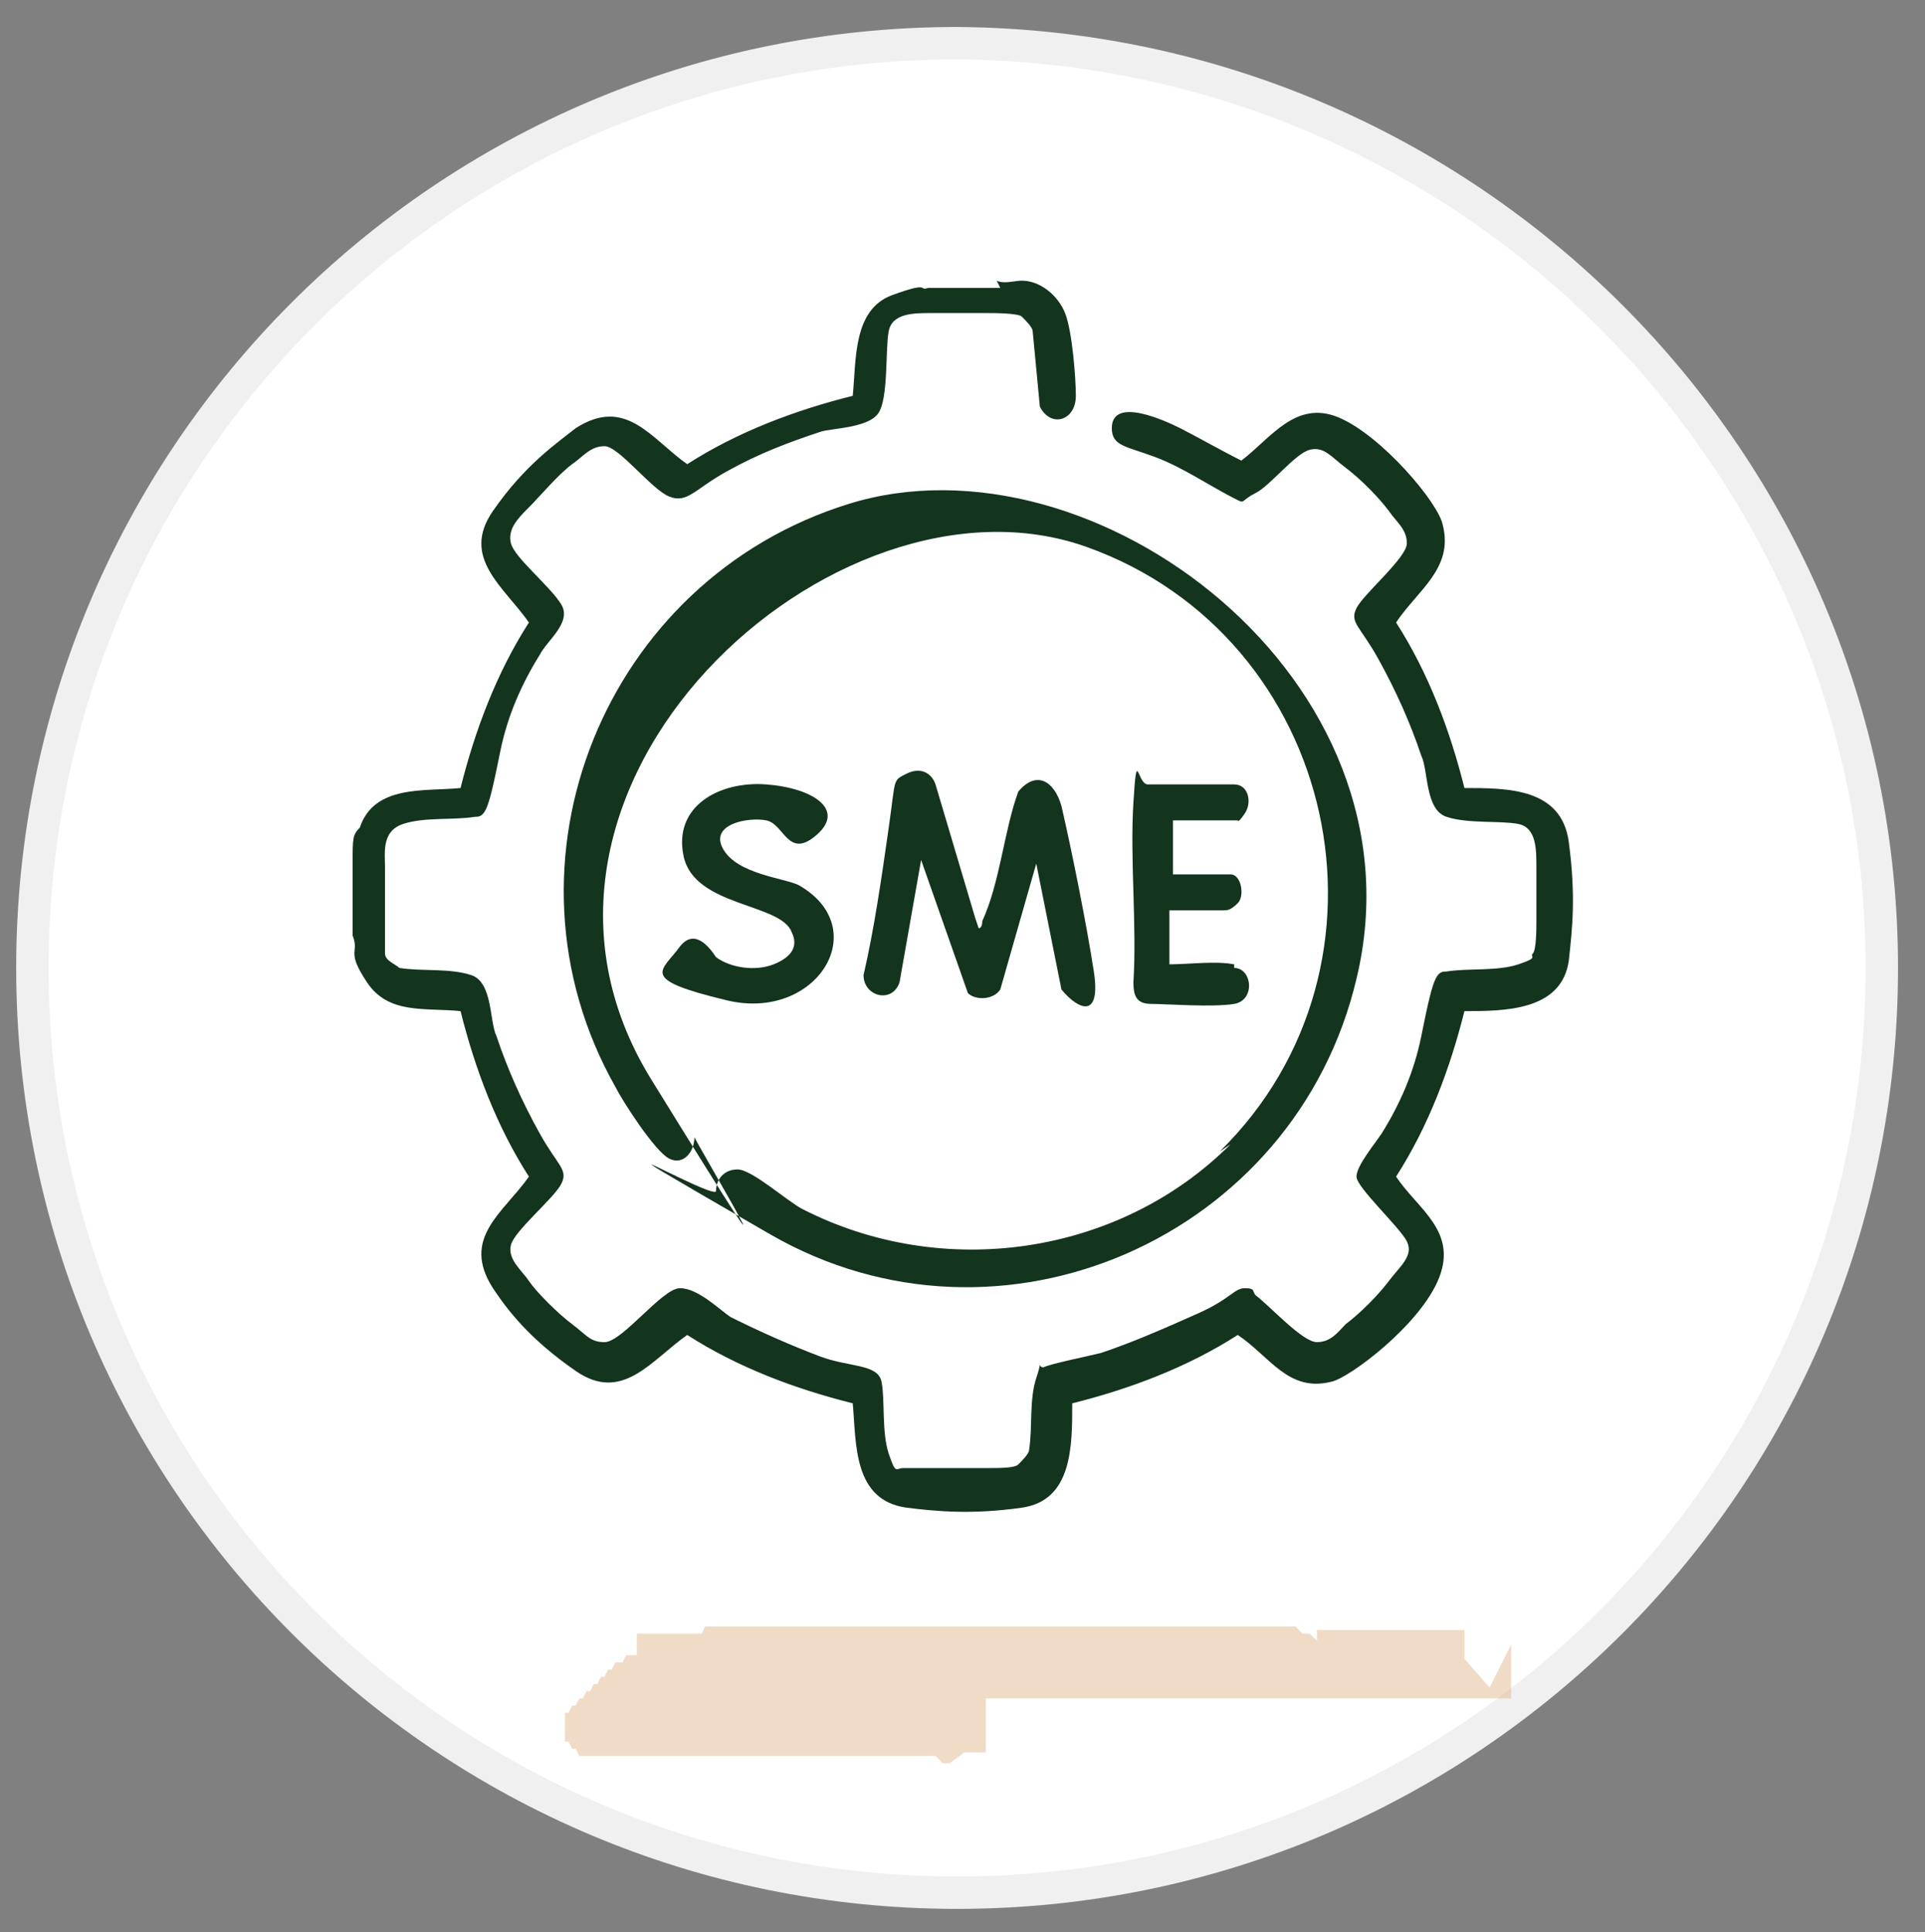 <svg xmlns="http://www.w3.org/2000/svg" id="Layer_1" viewBox="0 0 53.5 53.7"><rect x="0" y="0" width="53.5" height="53.7" fill="#808080" stroke="none"/><defs><style>      .st0 {        fill: #fff;        stroke: #f1f0f0;        stroke-width: .9px;      }      .st1 {        fill: #daa771;        fill-rule: evenodd;        isolation: isolate;        opacity: .4;      }      .st2 {        fill: #13341d;      }    </style></defs><path class="st0" d="M52.3,26.9c0,14.2-11.5,25.7-25.7,25.7S.9,41.1.9,26.9,12.4,1.2,26.6,1.2h0c14.2.1,25.7,11.6,25.7,25.7Z"></path><path class="st1" d="M42,45.7h0v.9h0c0,0,0,.2,0,.2h0c0,0,0,.2,0,.2h0c0,0,0,.2,0,.2h0c0,0,0,.2,0,.2v-.4c0,0,0,0,0,0h0c0,0,0,.2,0,.2h0c0,0,0,0,0,0h0c0,0,0,0,0,0h0c0,0-9.6,0-9.6,0h-.1c0,0-4.1,0-4.1,0h.2-1v1.5h-.4c0,0-.1,0-.1,0h-.1c0,0-.4.3-.4.3h-.2c0,0-.2-.2-.2-.2h-9.7c0,0-.1,0-.1,0h-.1c0,0-.1-.2-.1-.2h-.1c0,0-.1-.2-.1-.2h-.1v-.8h.1c0,0,.1-.2.1-.2h.1c0,0,.1-.2.1-.2h.1c0,0,.1-.2.1-.2h.1c0,0,.1-.2.1-.2h.1c0,0,.1-.2.1-.2h.1c0,0,.1-.2.1-.2h.1c0,0,.1-.2.1-.2h.2c0,0,.1-.2.1-.2h.1-.1.1c0,0,.2,0,.2,0h0v-.2h0v-.2h0v-.2h0c0,0,.1,0,.1,0h.1c0,0,.1,0,.1,0h.1c0,0,.2,0,.2,0h.1c0,0,.2,0,.2,0h.1c0,0,.1,0,.1,0h.1c0,0,.1,0,.1,0h.1c0,0,.1,0,.1,0h.1c0,0,.1,0,.1,0h.1c0,0,.1-.2.1-.2h.2c0,0,.1,0,.1,0h.1c0,0-.6,0-.6,0h.1c0,0,.1,0,.1,0h.1c0,0,.3,0,.3,0h.1c0,0,15.7,0,15.7,0h.2c0,0,.2.2.2.2h.2c0,0,.2.2.2.2h0c0,0,0,.2,0,.2h0c0,0,0,.2,0,.2h0c0,0,0,.2,0,.2h0c0,0,0,.2,0,.2h0c0,0,0,.2,0,.2h0v1.7-3.6.6h0c0,0,4.1,0,4.1,0h0c0,0,0,.2,0,.2h0c0,0,0,.2,0,.2h0c0,0,0,.2,0,.2h0c0,0,0,.2,0,.2h0c0,0,.7.8.7.8h0Z"></path><g><path class="st2" d="M27.7,7.8c.2.1.5,0,.7,0,.5,0,1,.4,1.2.9s.3,1.8.3,2.3c0,.7-.7.9-1,.3l-.2-2.1c0-.1-.2-.3-.3-.4s-.8-.1-1-.1c-.4,0-1,0-1.5,0s-1.1,0-1.2.5c-.1.5,0,1.9-.3,2.3s-1.3.4-1.6.5c-.9.3-1.7.6-2.6,1.1s-1.1.9-1.6.7-1.4-1.4-1.8-1.4-.6.3-.9.5c-.4.3-.9.9-1.2,1.2s-.6.6-.5,1,1.1,1.2,1.4,1.7-.4,1-.6,1.4c-.5.8-.9,1.7-1.1,2.7s-.3,1.4-.4,1.6-.2.2-.3.2c-.6.1-1.4,0-2,.2s-.5.8-.5,1.2,0,1,0,1.5,0,.7,0,.9.3.3.4.4c.6.1,1.4,0,2,.2s.5,1.3.7,1.7c.3.9.7,1.8,1.2,2.7s.8,1,.6,1.4-1.3,1.3-1.4,1.7.3.7.5,1,.8.9,1.2,1.2.5.5.9.5c.5,0,1.6-1.5,2.1-1.5s1.1.6,1.4.8c.8.4,1.7.8,2.5,1.1s1.6.2,1.7.7,0,1.4.2,2,.2.4.4.4.7,0,.9,0c.4,0,1,0,1.4,0s.8,0,.9-.1.3-.3.3-.4c.1-.6,0-1.4.2-2s0-.3.2-.3c.2-.1,1.2-.3,1.6-.4.9-.3,1.8-.7,2.7-1.1s1-.7,1.3-.7.2.1.3.2c.4.3,1.3,1.3,1.7,1.3s.6-.3.8-.5c.4-.3.9-.8,1.2-1.2s.7-.7.5-1.1c-.2-.4-1.4-1.5-1.4-1.8s.5-.9.7-1.2c.5-.8.9-1.7,1.1-2.7s.3-1.4.4-1.6.2-.2.3-.2c.6-.1,1.4,0,2-.2s.3-.2.4-.3.1-.7.1-.9c0-.4,0-1,0-1.5s0-1.1-.5-1.2-1.4,0-2-.2-.5-1.3-.7-1.7c-.3-.9-.7-1.8-1.2-2.7s-.8-1-.6-1.4,1.4-1.4,1.4-1.8-.3-.6-.5-.9c-.3-.4-.8-.9-1.2-1.2s-.6-.6-1-.5-1.1,1-1.5,1.2-.3.3-.5.2c-.8-.4-1.5-.9-2.3-1.2s-1.2-.3-1.2-.8c0-.9,1.5-.2,1.9,0s1.1.6,1.7.9c.8-.6,1.5-1.7,2.7-1.2s2.8,2.4,2.9,3c.3,1.2-.7,1.8-1.3,2.7.9,1.4,1.5,3,1.9,4.6,1.2,0,2.7,0,2.9,1.5s.1,2.4,0,3.3c-.2,1.4-1.8,1.4-2.9,1.4-.4,1.6-1,3.2-1.9,4.6.6.9,1.7,1.5,1.2,2.8s-2.5,2.8-3,2.9c-1.2.3-1.7-.7-2.6-1.3-1.4.9-3,1.5-4.6,1.9,0,1.2,0,2.7-1.4,2.9s-2.4.1-3.2,0c-1.5-.2-1.4-1.8-1.5-2.9-1.6-.4-3.2-1-4.6-1.9-1,.7-1.8,1.9-3.1,1s-1.9-1.7-2.3-2.3c-.9-1.4.3-2.1,1-3.1-.9-1.4-1.5-3-1.9-4.6-1-.1-2,.1-2.6-.8s-.2-.8-.4-1.3c0-.7,0-1.3,0-2s0-.8.2-1c.4-1.2,1.8-1,2.8-1.1.4-1.6,1-3.2,1.9-4.6-.7-1-1.9-1.8-1-3.1s1.8-1.9,2.3-2.3c1.4-.9,2.1.3,3.1,1,1.4-.9,3-1.5,4.6-1.9.1-1,0-2.4,1.1-2.8s.7-.1,1-.2h2Z"></path><path class="st2" d="M33.9,32c5.3-5.2,3.3-14.3-3.7-16.8s-17.1,6.7-12.1,14.8,1.1,1.5,1.2,1.6c0,.4-.3.8-.7.6s-1.3-1.6-1.5-2c-3.5-6.2-.3-14.1,6.5-16.2s16.1,4.9,14.1,13.2c-1.7,7.2-9.9,10.8-16.3,7.1s-1.5-.9-1.5-1.2.2-.6.6-.6,1.4.9,1.8,1.1c3.9,2,8.8,1.3,11.9-1.8Z"></path><path class="st2" d="M27.2,25.8c0,0,.1,0,.1-.2.5-1.1.6-2.5,1-3.6.5-.6,1-.3,1.2.4.3,1.3.7,3.3.9,4.6s-.4,1.1-.9.5l-.7-3.5-1,3.5c-.2.3-.7.3-.9.1l-1.3-3.7-.6,3.4c-.2.6-1,.4-1-.2.3-1.3.5-2.7.7-4.1s.1-1.3.5-1.5.7,0,.8.3l1.1,3.7Z"></path><path class="st2" d="M18.9,26.3c.4-.5.8,0,1,.3.4.3,1.1.4,1.6.2s.7-.5.5-.9c-.3-.8-2.7-.7-3-2.1s1-2.1,2.3-2,2.2.7,1.4,1.4-.9-.3-1.4-.4-1.6.1-1.2.8,1.7.8,2.1,1c2.1,1.2.5,3.8-2,3.2s-1.8-.8-1.3-1.5Z"></path><path class="st2" d="M34.3,26.9c.5,0,.6.9,0,1s-1.9,0-2.3,0-.5-.2-.5-.6c.1-1.6-.1-3.4,0-5s.1-.5.4-.5,2,0,2.4,0,.5.5.3.8-.2.2-.2.2h-1.8v1.5s0,0,0,0h1.6c.3,0,.4.6.2.8s-.3.2-.4.2h-1.5v1.5c.5,0,1.3-.1,1.8,0Z"></path></g></svg>